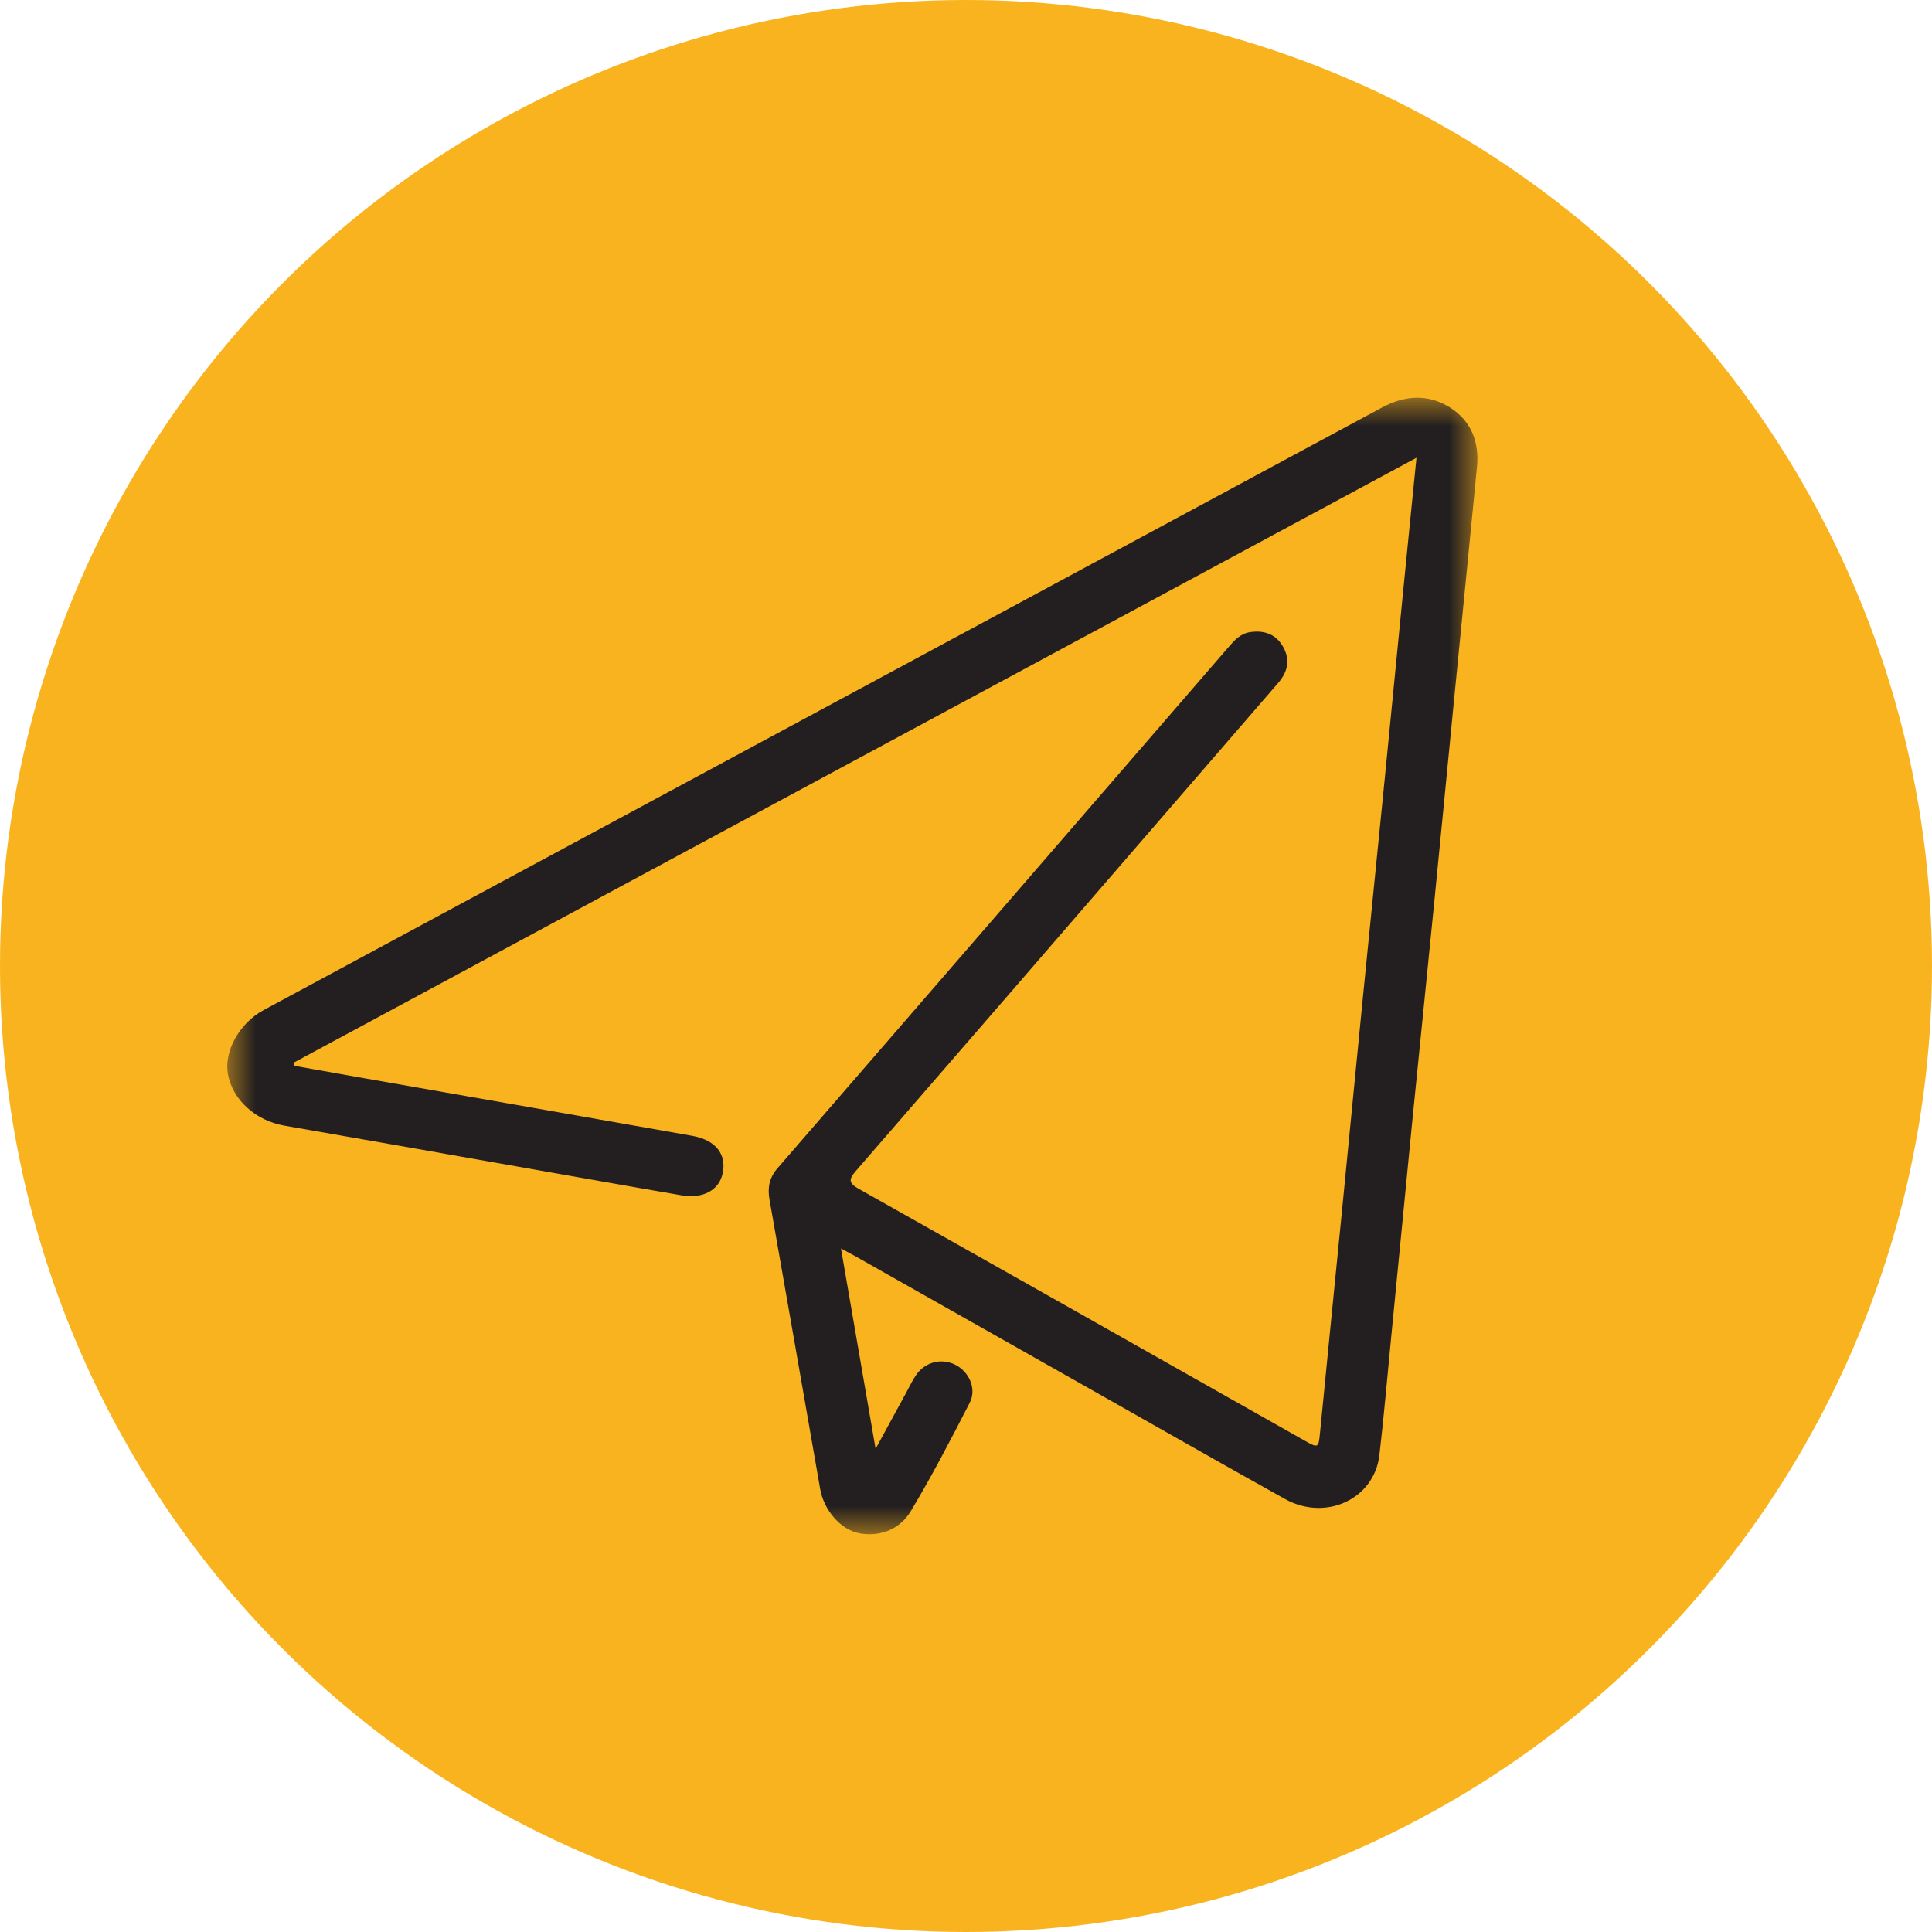 <?xml version="1.0" encoding="UTF-8"?>
<svg width="34px" height="34px" viewBox="0 0 34 34" version="1.1" xmlns="http://www.w3.org/2000/svg" xmlns:xlink="http://www.w3.org/1999/xlink">
    <title>Group 34</title>
    <defs>
        <polygon id="path-1" points="0 0 22 0 22 20 0 20"></polygon>
    </defs>
    <g id="Desktop" stroke="none" stroke-width="1" fill="none" fill-rule="evenodd">
        <g id="18.NuestrasTarjetas1" transform="translate(-753, -2112)">
            <g id="Group-34" transform="translate(753, 2112)">
                <circle id="Oval" fill="#F9B31F" cx="17" cy="17" r="17"></circle>
                <g id="Group-3" transform="translate(4, 7)">
                    <mask id="mask-2" fill="white">
                        <use xlink:href="#path-1"></use>
                    </mask>
                    <g id="Clip-2"></g>
                    <path d="M10.8,14.971 C11.005,16.156 11.201,17.292 11.409,18.497 C11.605,18.138 11.773,17.83 11.94,17.523 C12,17.415 12.051,17.301 12.121,17.199 C12.279,16.969 12.565,16.897 12.807,17.015 C13.054,17.137 13.192,17.439 13.066,17.685 C12.735,18.33 12.4,18.975 12.027,19.596 C11.843,19.901 11.511,20.047 11.14,19.986 C10.789,19.928 10.497,19.568 10.434,19.205 C10.139,17.507 9.84,15.809 9.542,14.11 C9.506,13.908 9.536,13.728 9.681,13.561 C12.33,10.505 14.975,7.446 17.621,4.387 C17.725,4.267 17.83,4.149 18.001,4.124 C18.248,4.088 18.452,4.159 18.578,4.378 C18.709,4.606 18.665,4.82 18.497,5.015 C17.841,5.773 17.185,6.532 16.529,7.291 C14.708,9.397 12.887,11.504 11.062,13.607 C10.933,13.756 10.932,13.82 11.115,13.923 C13.735,15.397 16.351,16.878 18.967,18.357 C19.2,18.489 19.205,18.48 19.231,18.207 C19.357,16.907 19.489,15.607 19.617,14.307 C19.741,13.047 19.862,11.787 19.987,10.528 C20.112,9.26 20.242,7.993 20.367,6.726 C20.476,5.63 20.582,4.534 20.69,3.438 C20.766,2.661 20.845,1.885 20.928,1.056 C14.318,4.617 7.742,8.159 1.166,11.702 C1.168,11.719 1.169,11.737 1.17,11.755 C1.581,11.828 1.993,11.902 2.405,11.974 C4.33,12.312 6.255,12.647 8.179,12.988 C8.595,13.062 8.786,13.309 8.719,13.644 C8.658,13.943 8.376,14.101 7.991,14.035 C7.028,13.87 6.066,13.698 5.104,13.529 C3.738,13.289 2.373,13.046 1.007,12.81 C0.499,12.722 0.089,12.355 0.01,11.896 C-0.058,11.496 0.214,11.005 0.637,10.777 C7.199,7.241 13.76,3.706 20.322,0.171 C20.72,-0.043 21.133,-0.07 21.514,0.169 C21.889,0.404 22.035,0.778 21.993,1.214 C21.865,2.531 21.733,3.847 21.604,5.164 C21.48,6.424 21.359,7.683 21.234,8.943 C21.108,10.218 20.977,11.494 20.85,12.77 C20.726,14.029 20.604,15.288 20.481,16.548 C20.413,17.235 20.356,17.923 20.275,18.609 C20.184,19.382 19.33,19.779 18.614,19.38 C17.487,18.752 16.366,18.113 15.242,17.477 C13.843,16.687 12.444,15.895 11.046,15.104 C10.982,15.068 10.917,15.034 10.8,14.971" id="Fill-1" fill="#231F20" mask="url(#mask-2)"></path>
                </g>
            </g>
        </g>
    </g>
</svg>